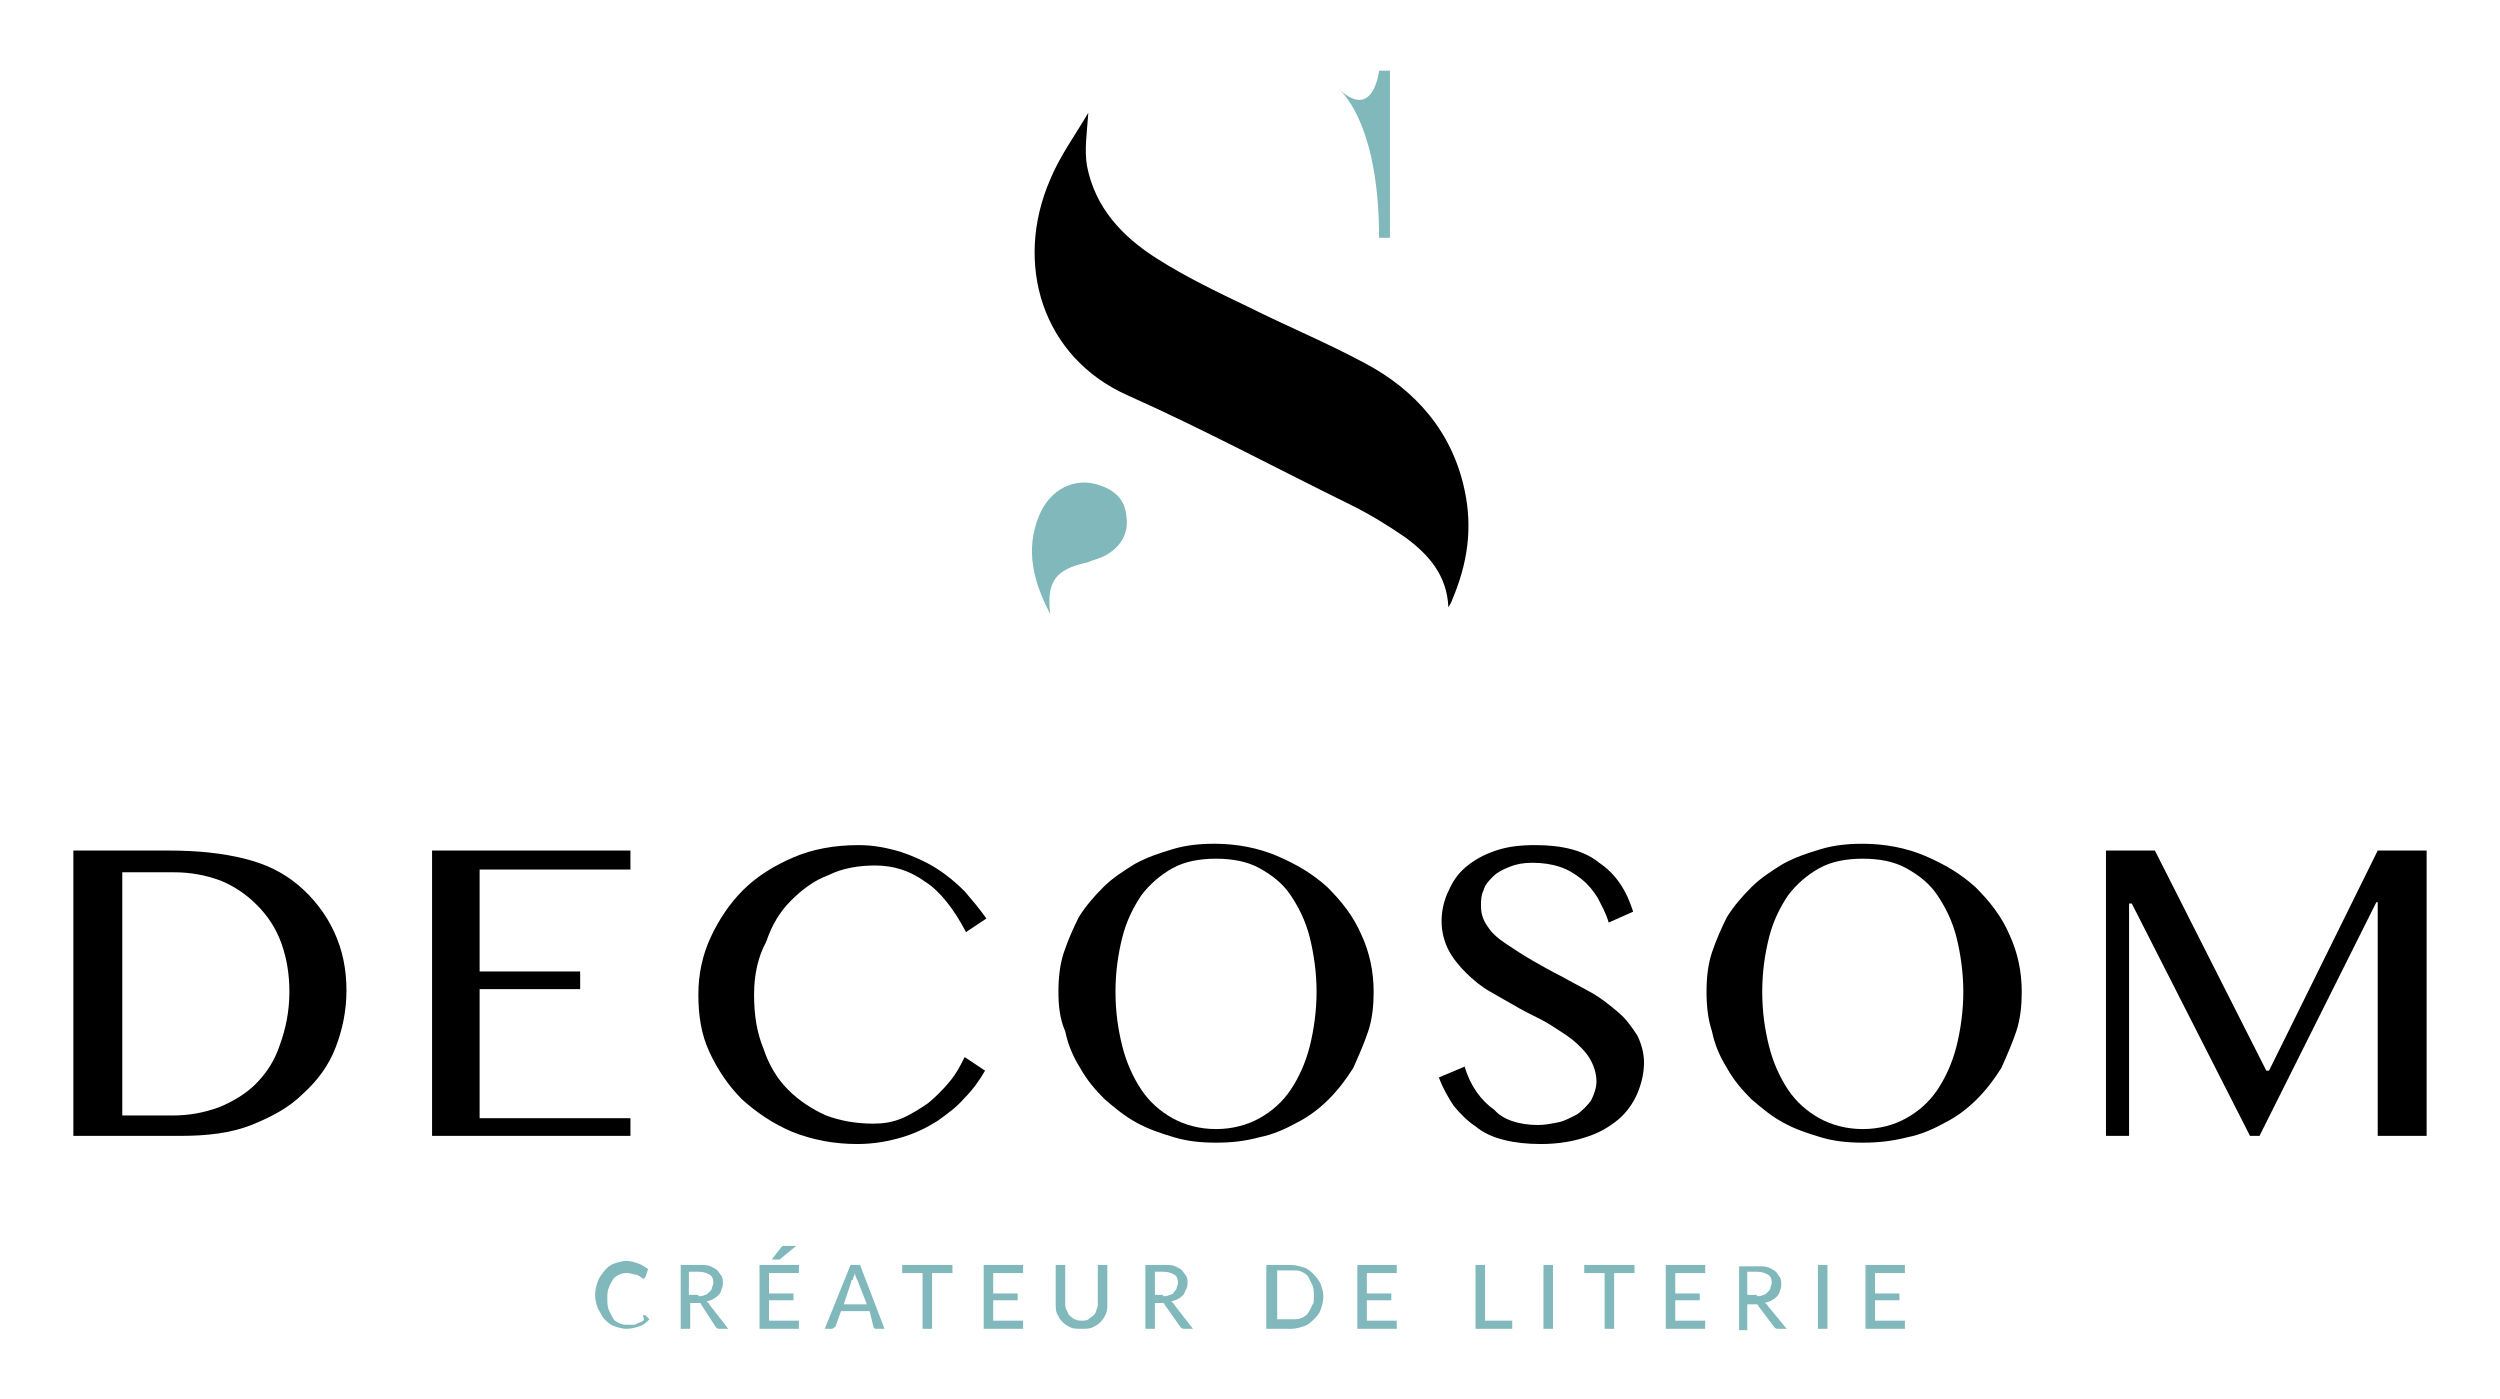 <svg xmlns="http://www.w3.org/2000/svg" xmlns:xlink="http://www.w3.org/1999/xlink" version="1.1" width="184" height="103" x="0px" y="0px" viewBox="0 0 184 103" style="enable-background:new 0 0 184 103;" xml:space="preserve"> <style type="text/css"> .st0{fill-rule:evenodd;clip-rule:evenodd;fill:#000000;} .st1{fill-rule:evenodd;clip-rule:evenodd;fill:#80B8BB;} .st2{fill:#80B8BB;} .st3{fill:#000000;} .st4{fill:none;stroke:#000000;stroke-width:2;stroke-linecap:round;stroke-linejoin:round;stroke-miterlimit:10;} .st5{fill:none;stroke:#000000;stroke-width:2;stroke-miterlimit:10;} .st6{fill-rule:evenodd;clip-rule:evenodd;fill:#3D3B3B;} .st7{fill:#919190;} .st8{fill:#3D3B3B;} .st9{clip-path:url(#SVGID_2_);} .st10{clip-path:url(#SVGID_4_);} </style> <g> <g> <path class="st0" d="M106.6,44.7c-0.1-2.4-1.5-3.9-3.1-5.1c-1.3-0.9-2.6-1.7-4-2.4c-5.5-2.7-10.9-5.6-16.5-8.1 c-6.3-2.8-8.4-9.7-5.7-15.9c0.7-1.7,1.8-3.2,2.8-4.9c-0.1,1.5-0.3,2.7-0.1,3.9c0.6,3.1,2.6,5.2,5.1,6.8c2.2,1.4,4.5,2.5,6.8,3.6 c2.8,1.4,5.7,2.6,8.5,4.1c3.8,2,6.5,5.1,7.4,9.4c0.6,2.8,0.2,5.4-0.9,8C106.8,44.4,106.7,44.5,106.6,44.7z"></path> <path class="st1" d="M77.3,45.2c-1.2-2.3-1.9-4.7-0.8-7.3c0.8-1.9,2.6-2.8,4.4-2.2c1.2,0.4,1.9,1.1,2,2.3c0.2,1.2-0.4,2.2-1.4,2.8 c-0.5,0.3-1,0.4-1.5,0.6C77.7,41.9,77,42.8,77.3,45.2z"></path> <g> <path class="st2" d="M101.5,5.2c0,0-0.4,3.7-2.9,1.4c0.4,0.4,2.9,2.9,2.9,10.9h0.8V5.2H101.5z"></path> <path class="st2" d="M98.6,6.6C98.5,6.5,98.5,6.5,98.6,6.6C98.5,6.5,98.6,6.5,98.6,6.6z"></path> </g> </g> <g> <g> <path class="st2" d="M47.4,96.8c0,0,0.1,0,0.1,0l0.3,0.3c-0.2,0.2-0.4,0.4-0.7,0.5c-0.3,0.1-0.6,0.2-1,0.2 c-0.3,0-0.6-0.1-0.9-0.2c-0.3-0.1-0.5-0.3-0.7-0.5c-0.2-0.2-0.3-0.5-0.5-0.8c-0.1-0.3-0.2-0.6-0.2-1c0-0.4,0.1-0.7,0.2-1 c0.1-0.3,0.3-0.5,0.5-0.8c0.2-0.2,0.4-0.4,0.7-0.5c0.3-0.1,0.6-0.2,0.9-0.2c0.3,0,0.6,0.1,0.9,0.2c0.3,0.1,0.5,0.3,0.7,0.4 L47.5,94c0,0,0,0-0.1,0.1c0,0-0.1,0-0.1,0c0,0-0.1,0-0.1-0.1c-0.1,0-0.1-0.1-0.2-0.1c-0.1-0.1-0.2-0.1-0.3-0.1 c-0.1,0-0.3-0.1-0.5-0.1c-0.2,0-0.4,0-0.6,0.1c-0.2,0.1-0.4,0.2-0.5,0.4c-0.1,0.2-0.2,0.3-0.3,0.6c-0.1,0.2-0.1,0.5-0.1,0.8 c0,0.3,0,0.5,0.1,0.8c0.1,0.2,0.2,0.4,0.3,0.6c0.1,0.2,0.3,0.3,0.5,0.4c0.2,0.1,0.4,0.1,0.6,0.1c0.1,0,0.3,0,0.4,0 c0.1,0,0.2,0,0.3-0.1c0.1,0,0.2-0.1,0.3-0.1c0.1-0.1,0.2-0.1,0.2-0.2C47.3,96.8,47.3,96.8,47.4,96.8 C47.4,96.8,47.4,96.8,47.4,96.8z"></path> <path class="st2" d="M53.6,97.8H53c-0.1,0-0.2,0-0.3-0.1L51.6,96c0-0.1-0.1-0.1-0.1-0.1c0,0-0.1,0-0.2,0h-0.5v1.9h-0.7v-4.7h1.4 c0.3,0,0.6,0,0.8,0.1c0.2,0.1,0.4,0.2,0.5,0.3c0.1,0.1,0.2,0.3,0.3,0.4c0.1,0.2,0.1,0.3,0.1,0.5c0,0.2,0,0.3-0.1,0.5 c0,0.1-0.1,0.3-0.2,0.4c-0.1,0.1-0.2,0.2-0.4,0.3c-0.1,0.1-0.3,0.1-0.5,0.2c0.1,0.1,0.2,0.1,0.2,0.2L53.6,97.8z M51.4,95.4 c0.2,0,0.3,0,0.5-0.1c0.1,0,0.2-0.1,0.3-0.2c0.1-0.1,0.2-0.2,0.2-0.3c0-0.1,0.1-0.2,0.1-0.4c0-0.3-0.1-0.5-0.3-0.6 c-0.2-0.1-0.4-0.2-0.8-0.2h-0.7v1.7H51.4z"></path> <path class="st2" d="M58.8,97.2l0,0.6h-2.9v-4.7h2.9v0.6h-2.2v1.5h1.8v0.5h-1.8v1.5H58.8z M58.6,91.7l-1.1,0.9 c0,0-0.1,0.1-0.1,0.1c0,0-0.1,0-0.1,0h-0.5l0.7-0.9c0,0,0,0,0.1-0.1c0,0,0,0,0.1,0c0,0,0,0,0.1,0c0,0,0.1,0,0.1,0H58.6z"></path> <path class="st2" d="M65.1,97.8h-0.5c-0.1,0-0.1,0-0.2,0c0,0-0.1-0.1-0.1-0.1L64,96.5h-2.1l-0.4,1.1c0,0,0,0.1-0.1,0.1 c0,0-0.1,0.1-0.2,0.1h-0.5l1.9-4.7h0.7L65.1,97.8z M63.8,96l-0.7-1.8c-0.1-0.1-0.1-0.3-0.2-0.5c0,0.1,0,0.2-0.1,0.3 c0,0.1,0,0.2-0.1,0.2L62.1,96H63.8z"></path> <path class="st2" d="M70.1,93.7h-1.5v4.1h-0.7v-4.1h-1.5v-0.6h3.7V93.7z"></path> <path class="st2" d="M75.3,97.2l0,0.6h-2.9v-4.7h2.9v0.6h-2.2v1.5h1.8v0.5h-1.8v1.5H75.3z"></path> <path class="st2" d="M79.6,97.2c0.2,0,0.4,0,0.5-0.1c0.1-0.1,0.3-0.2,0.4-0.3c0.1-0.1,0.2-0.3,0.2-0.4c0.1-0.2,0.1-0.3,0.1-0.5 v-2.8h0.7v2.8c0,0.3,0,0.5-0.1,0.8c-0.1,0.2-0.2,0.4-0.4,0.6c-0.2,0.2-0.4,0.3-0.6,0.4c-0.2,0.1-0.5,0.1-0.8,0.1s-0.6,0-0.8-0.1 c-0.2-0.1-0.4-0.2-0.6-0.4c-0.2-0.2-0.3-0.4-0.4-0.6c-0.1-0.2-0.1-0.5-0.1-0.8v-2.8h0.7v2.8c0,0.2,0,0.4,0.1,0.5 c0.1,0.2,0.1,0.3,0.2,0.4c0.1,0.1,0.2,0.2,0.4,0.3C79.3,97.2,79.5,97.2,79.6,97.2z"></path> <path class="st2" d="M87.8,97.8h-0.6c-0.1,0-0.2,0-0.3-0.1L85.7,96c0-0.1-0.1-0.1-0.1-0.1c0,0-0.1,0-0.2,0H85v1.9h-0.7v-4.7h1.4 c0.3,0,0.6,0,0.8,0.1c0.2,0.1,0.4,0.2,0.5,0.3c0.1,0.1,0.2,0.3,0.3,0.4c0.1,0.2,0.1,0.3,0.1,0.5c0,0.2,0,0.3-0.1,0.5 c-0.1,0.1-0.1,0.3-0.2,0.4c-0.1,0.1-0.2,0.2-0.4,0.3c-0.1,0.1-0.3,0.1-0.5,0.2c0.1,0.1,0.2,0.1,0.2,0.2L87.8,97.8z M85.6,95.4 c0.2,0,0.3,0,0.5-0.1c0.1,0,0.3-0.1,0.3-0.2c0.1-0.1,0.2-0.2,0.2-0.3c0-0.1,0.1-0.2,0.1-0.4c0-0.3-0.1-0.5-0.3-0.6 c-0.2-0.1-0.4-0.2-0.8-0.2H85v1.7H85.6z"></path> <path class="st2" d="M97.4,95.4c0,0.4-0.1,0.7-0.2,1c-0.1,0.3-0.3,0.5-0.5,0.7c-0.2,0.2-0.4,0.4-0.7,0.5c-0.3,0.1-0.6,0.2-1,0.2 h-1.8v-4.7h1.8c0.3,0,0.7,0.1,1,0.2c0.3,0.1,0.5,0.3,0.7,0.5c0.2,0.2,0.4,0.5,0.5,0.7C97.3,94.8,97.4,95.1,97.4,95.4z M96.7,95.4 c0-0.3,0-0.5-0.1-0.8c-0.1-0.2-0.2-0.4-0.3-0.6c-0.1-0.2-0.3-0.3-0.5-0.4c-0.2-0.1-0.4-0.1-0.7-0.1H94v3.6h1.1 c0.2,0,0.5,0,0.7-0.1c0.2-0.1,0.4-0.2,0.5-0.4c0.1-0.2,0.2-0.3,0.3-0.6C96.7,96,96.7,95.7,96.7,95.4z"></path> <path class="st2" d="M102.8,97.2l0,0.6h-2.9v-4.7h2.9v0.6h-2.2v1.5h1.8v0.5h-1.8v1.5H102.8z"></path> <path class="st2" d="M111.3,97.2v0.6h-2.7v-4.7h0.7v4.1H111.3z"></path> <path class="st2" d="M114.3,97.8h-0.7v-4.7h0.7V97.8z"></path> <path class="st2" d="M120.3,93.7h-1.5v4.1h-0.7v-4.1h-1.5v-0.6h3.7V93.7z"></path> <path class="st2" d="M125.5,97.2l0,0.6h-2.9v-4.7h2.9v0.6h-2.2v1.5h1.8v0.5h-1.8v1.5H125.5z"></path> <path class="st2" d="M131.5,97.8h-0.6c-0.1,0-0.2,0-0.3-0.1l-1.2-1.6c0-0.1-0.1-0.1-0.1-0.1c0,0-0.1,0-0.2,0h-0.5v1.9H128v-4.7 h1.4c0.3,0,0.6,0,0.8,0.1c0.2,0.1,0.4,0.2,0.5,0.3c0.1,0.1,0.2,0.3,0.3,0.4c0.1,0.2,0.1,0.3,0.1,0.5c0,0.2,0,0.3-0.1,0.5 c0,0.1-0.1,0.3-0.2,0.4c-0.1,0.1-0.2,0.2-0.4,0.3c-0.1,0.1-0.3,0.1-0.5,0.2c0.1,0.1,0.2,0.1,0.2,0.2L131.5,97.8z M129.3,95.4 c0.2,0,0.3,0,0.5-0.1c0.1,0,0.2-0.1,0.3-0.2c0.1-0.1,0.2-0.2,0.2-0.3c0-0.1,0.1-0.2,0.1-0.4c0-0.3-0.1-0.5-0.3-0.6 c-0.2-0.1-0.4-0.2-0.8-0.2h-0.7v1.7H129.3z"></path> <path class="st2" d="M134.5,97.8h-0.7v-4.7h0.7V97.8z"></path> <path class="st2" d="M140.2,97.2l0,0.6h-2.9v-4.7h2.9v0.6h-2.2v1.5h1.8v0.5h-1.8v1.5H140.2z"></path> </g> </g> <g> <path class="st3" d="M5.4,62.6h7c2.2,0,4,0.2,5.6,0.6c1.6,0.4,2.8,1,3.9,1.9c1.2,1,2.1,2.2,2.7,3.5c0.6,1.3,0.9,2.7,0.9,4.3 c0,1.5-0.3,2.9-0.8,4.2c-0.5,1.3-1.3,2.4-2.4,3.4c-1,1-2.3,1.7-3.8,2.3c-1.5,0.6-3.3,0.8-5.2,0.8H5.4V62.6z M9,82.1h3.7 c1.2,0,2.3-0.2,3.4-0.6c1-0.4,2-1,2.7-1.7c0.8-0.8,1.4-1.7,1.8-2.9c0.4-1.1,0.7-2.4,0.7-3.9c0-1.3-0.2-2.5-0.6-3.6 c-0.4-1.1-1-2-1.8-2.8c-0.8-0.8-1.7-1.4-2.7-1.8c-1.1-0.4-2.2-0.6-3.4-0.6H9V82.1z"></path> <path class="st3" d="M46.4,62.6v1.4H35.3v7.5h7.4v1.3h-7.4v9.5h11.1v1.3H31.8v-21H46.4z"></path> <path class="st3" d="M55.5,73.2c0,1.5,0.2,2.8,0.7,4c0.4,1.2,1,2.2,1.8,3c0.8,0.8,1.7,1.4,2.8,1.9c1.1,0.4,2.2,0.6,3.5,0.6 c0.7,0,1.4-0.1,2.1-0.4c0.7-0.3,1.3-0.7,1.9-1.1c0.6-0.5,1.1-1,1.6-1.6c0.5-0.6,0.8-1.2,1.1-1.8l1.5,1c-0.4,0.7-0.9,1.4-1.5,2 c-0.6,0.7-1.3,1.2-2,1.7c-0.8,0.5-1.6,0.9-2.6,1.2c-1,0.3-2.1,0.5-3.3,0.5c-1.7,0-3.3-0.3-4.8-0.9c-1.4-0.6-2.6-1.4-3.7-2.4 c-1-1-1.8-2.2-2.4-3.5c-0.6-1.3-0.8-2.7-0.8-4.2c0-1.5,0.3-2.9,0.9-4.2c0.6-1.3,1.4-2.5,2.4-3.5c1-1,2.3-1.8,3.7-2.4 c1.4-0.6,3-0.9,4.8-0.9c1.1,0,2.1,0.2,3.1,0.5c0.9,0.3,1.8,0.7,2.6,1.2c0.8,0.5,1.5,1.1,2.1,1.7c0.6,0.7,1.1,1.3,1.6,2l-1.5,1 c-0.9-1.7-1.9-3-3-3.7c-1.1-0.8-2.3-1.2-3.7-1.2c-1.2,0-2.4,0.2-3.4,0.7c-1.1,0.4-2,1.1-2.8,1.9c-0.8,0.8-1.4,1.8-1.8,3 C55.8,70.4,55.5,71.7,55.5,73.2z"></path> <path class="st3" d="M89.5,84.1c-1.1,0-2.1-0.1-3.1-0.4c-1-0.3-1.9-0.6-2.8-1.1c-0.9-0.5-1.6-1.1-2.3-1.7 c-0.7-0.7-1.3-1.4-1.8-2.3c-0.5-0.8-0.9-1.7-1.1-2.7C78,75,77.9,74,77.9,73c0-1,0.1-2,0.4-2.9c0.3-0.9,0.7-1.8,1.1-2.6 c0.5-0.8,1.1-1.5,1.8-2.2c0.7-0.7,1.5-1.2,2.3-1.7c0.9-0.5,1.8-0.8,2.8-1.1c1-0.3,2-0.4,3.1-0.4c1.6,0,3.2,0.3,4.6,0.9 c1.4,0.6,2.6,1.3,3.7,2.3c1,1,1.9,2.1,2.5,3.5c0.6,1.3,0.9,2.7,0.9,4.2c0,1-0.1,2-0.4,2.9c-0.3,0.9-0.7,1.8-1.1,2.7 c-0.5,0.8-1.1,1.6-1.8,2.3c-0.7,0.7-1.5,1.3-2.3,1.7c-0.9,0.5-1.8,0.9-2.8,1.1C91.6,84,90.6,84.1,89.5,84.1z M89.5,83.1 c1.2,0,2.3-0.3,3.2-0.8c0.9-0.5,1.7-1.2,2.3-2.1c0.6-0.9,1.1-2,1.4-3.2c0.3-1.2,0.5-2.6,0.5-4c0-1.4-0.2-2.8-0.5-4 c-0.3-1.2-0.8-2.2-1.4-3.1c-0.6-0.9-1.4-1.5-2.3-2c-0.9-0.5-2-0.7-3.2-0.7c-1.2,0-2.3,0.2-3.2,0.7c-0.9,0.5-1.7,1.2-2.3,2 c-0.6,0.9-1.1,1.9-1.4,3.1c-0.3,1.2-0.5,2.5-0.5,4c0,1.5,0.2,2.8,0.5,4c0.3,1.2,0.8,2.3,1.4,3.2c0.6,0.9,1.4,1.6,2.3,2.1 C87.2,82.8,88.3,83.1,89.5,83.1z"></path> <path class="st3" d="M113.2,82.8c0.5,0,1-0.1,1.5-0.2c0.5-0.1,1-0.4,1.4-0.6c0.4-0.3,0.7-0.6,1-1c0.2-0.4,0.4-0.9,0.4-1.4 c0-0.6-0.2-1.2-0.5-1.7c-0.3-0.5-0.8-1-1.3-1.4c-0.5-0.4-1.2-0.8-1.8-1.2c-0.7-0.4-1.4-0.7-2.1-1.1c-0.7-0.4-1.4-0.8-2.1-1.2 c-0.7-0.4-1.3-0.9-1.8-1.4c-0.5-0.5-1-1.1-1.3-1.7c-0.3-0.6-0.5-1.3-0.5-2.1c0-0.8,0.2-1.6,0.5-2.2c0.3-0.7,0.7-1.3,1.3-1.8 c0.6-0.5,1.3-0.9,2.2-1.2c0.9-0.3,1.8-0.4,2.9-0.4c2,0,3.6,0.4,4.7,1.3c1.2,0.8,2,2,2.5,3.6l-1.8,0.8c-0.2-0.7-0.5-1.2-0.8-1.8 c-0.3-0.5-0.7-1-1.2-1.4c-0.5-0.4-1-0.7-1.6-0.9c-0.6-0.2-1.3-0.3-2-0.3c-0.7,0-1.2,0.1-1.7,0.3c-0.5,0.2-0.9,0.4-1.2,0.7 c-0.3,0.3-0.6,0.6-0.7,1c-0.2,0.4-0.2,0.8-0.2,1.2c0,0.6,0.2,1.1,0.5,1.5c0.3,0.5,0.8,0.9,1.4,1.3c0.6,0.4,1.2,0.8,1.9,1.2 c0.7,0.4,1.4,0.8,2.2,1.2c0.7,0.4,1.5,0.8,2.2,1.2c0.7,0.4,1.3,0.9,1.9,1.4c0.6,0.5,1,1.1,1.4,1.7c0.3,0.6,0.5,1.3,0.5,2 c0,0.8-0.2,1.6-0.5,2.3c-0.3,0.7-0.8,1.4-1.4,1.9c-0.6,0.5-1.4,1-2.4,1.3c-0.9,0.3-2,0.5-3.3,0.5c-1,0-1.9-0.1-2.7-0.3 c-0.8-0.2-1.5-0.5-2.1-1c-0.6-0.4-1.1-0.9-1.6-1.5c-0.4-0.6-0.8-1.3-1.1-2.1l1.9-0.8c0.4,1.4,1.2,2.5,2.2,3.2 C110.6,82.4,111.8,82.8,113.2,82.8z"></path> <path class="st3" d="M137.1,84.1c-1.1,0-2.1-0.1-3.1-0.4c-1-0.3-1.9-0.6-2.8-1.1c-0.9-0.5-1.6-1.1-2.3-1.7 c-0.7-0.7-1.3-1.4-1.8-2.3c-0.5-0.8-0.9-1.7-1.1-2.7c-0.3-0.9-0.4-1.9-0.4-2.9c0-1,0.1-2,0.4-2.9c0.3-0.9,0.7-1.8,1.1-2.6 c0.5-0.8,1.1-1.5,1.8-2.2c0.7-0.7,1.5-1.2,2.3-1.7c0.9-0.5,1.8-0.8,2.8-1.1c1-0.3,2-0.4,3.1-0.4c1.6,0,3.2,0.3,4.6,0.9 c1.4,0.6,2.6,1.3,3.7,2.3c1,1,1.9,2.1,2.5,3.5c0.6,1.3,0.9,2.7,0.9,4.2c0,1-0.1,2-0.4,2.9c-0.3,0.9-0.7,1.8-1.1,2.7 c-0.5,0.8-1.1,1.6-1.8,2.3c-0.7,0.7-1.5,1.3-2.3,1.7c-0.9,0.5-1.8,0.9-2.8,1.1C139.2,84,138.2,84.1,137.1,84.1z M137.1,83.1 c1.2,0,2.3-0.3,3.2-0.8c0.9-0.5,1.7-1.2,2.3-2.1c0.6-0.9,1.1-2,1.4-3.2c0.3-1.2,0.5-2.6,0.5-4c0-1.4-0.2-2.8-0.5-4 c-0.3-1.2-0.8-2.2-1.4-3.1c-0.6-0.9-1.4-1.5-2.3-2c-0.9-0.5-2-0.7-3.2-0.7c-1.2,0-2.3,0.2-3.2,0.7c-0.9,0.5-1.7,1.2-2.3,2 c-0.6,0.9-1.1,1.9-1.4,3.1c-0.3,1.2-0.5,2.5-0.5,4c0,1.5,0.2,2.8,0.5,4c0.3,1.2,0.8,2.3,1.4,3.2c0.6,0.9,1.4,1.6,2.3,2.1 C134.8,82.8,135.9,83.1,137.1,83.1z"></path> <path class="st3" d="M155,62.6h3.6l8.2,16.2h0.2l8-16.2h3.6v21H175V66.4h-0.1l-8.6,17.2h-0.7l-8.7-17.1h-0.2v17.1H155V62.6z"></path> </g> </g> </svg> 